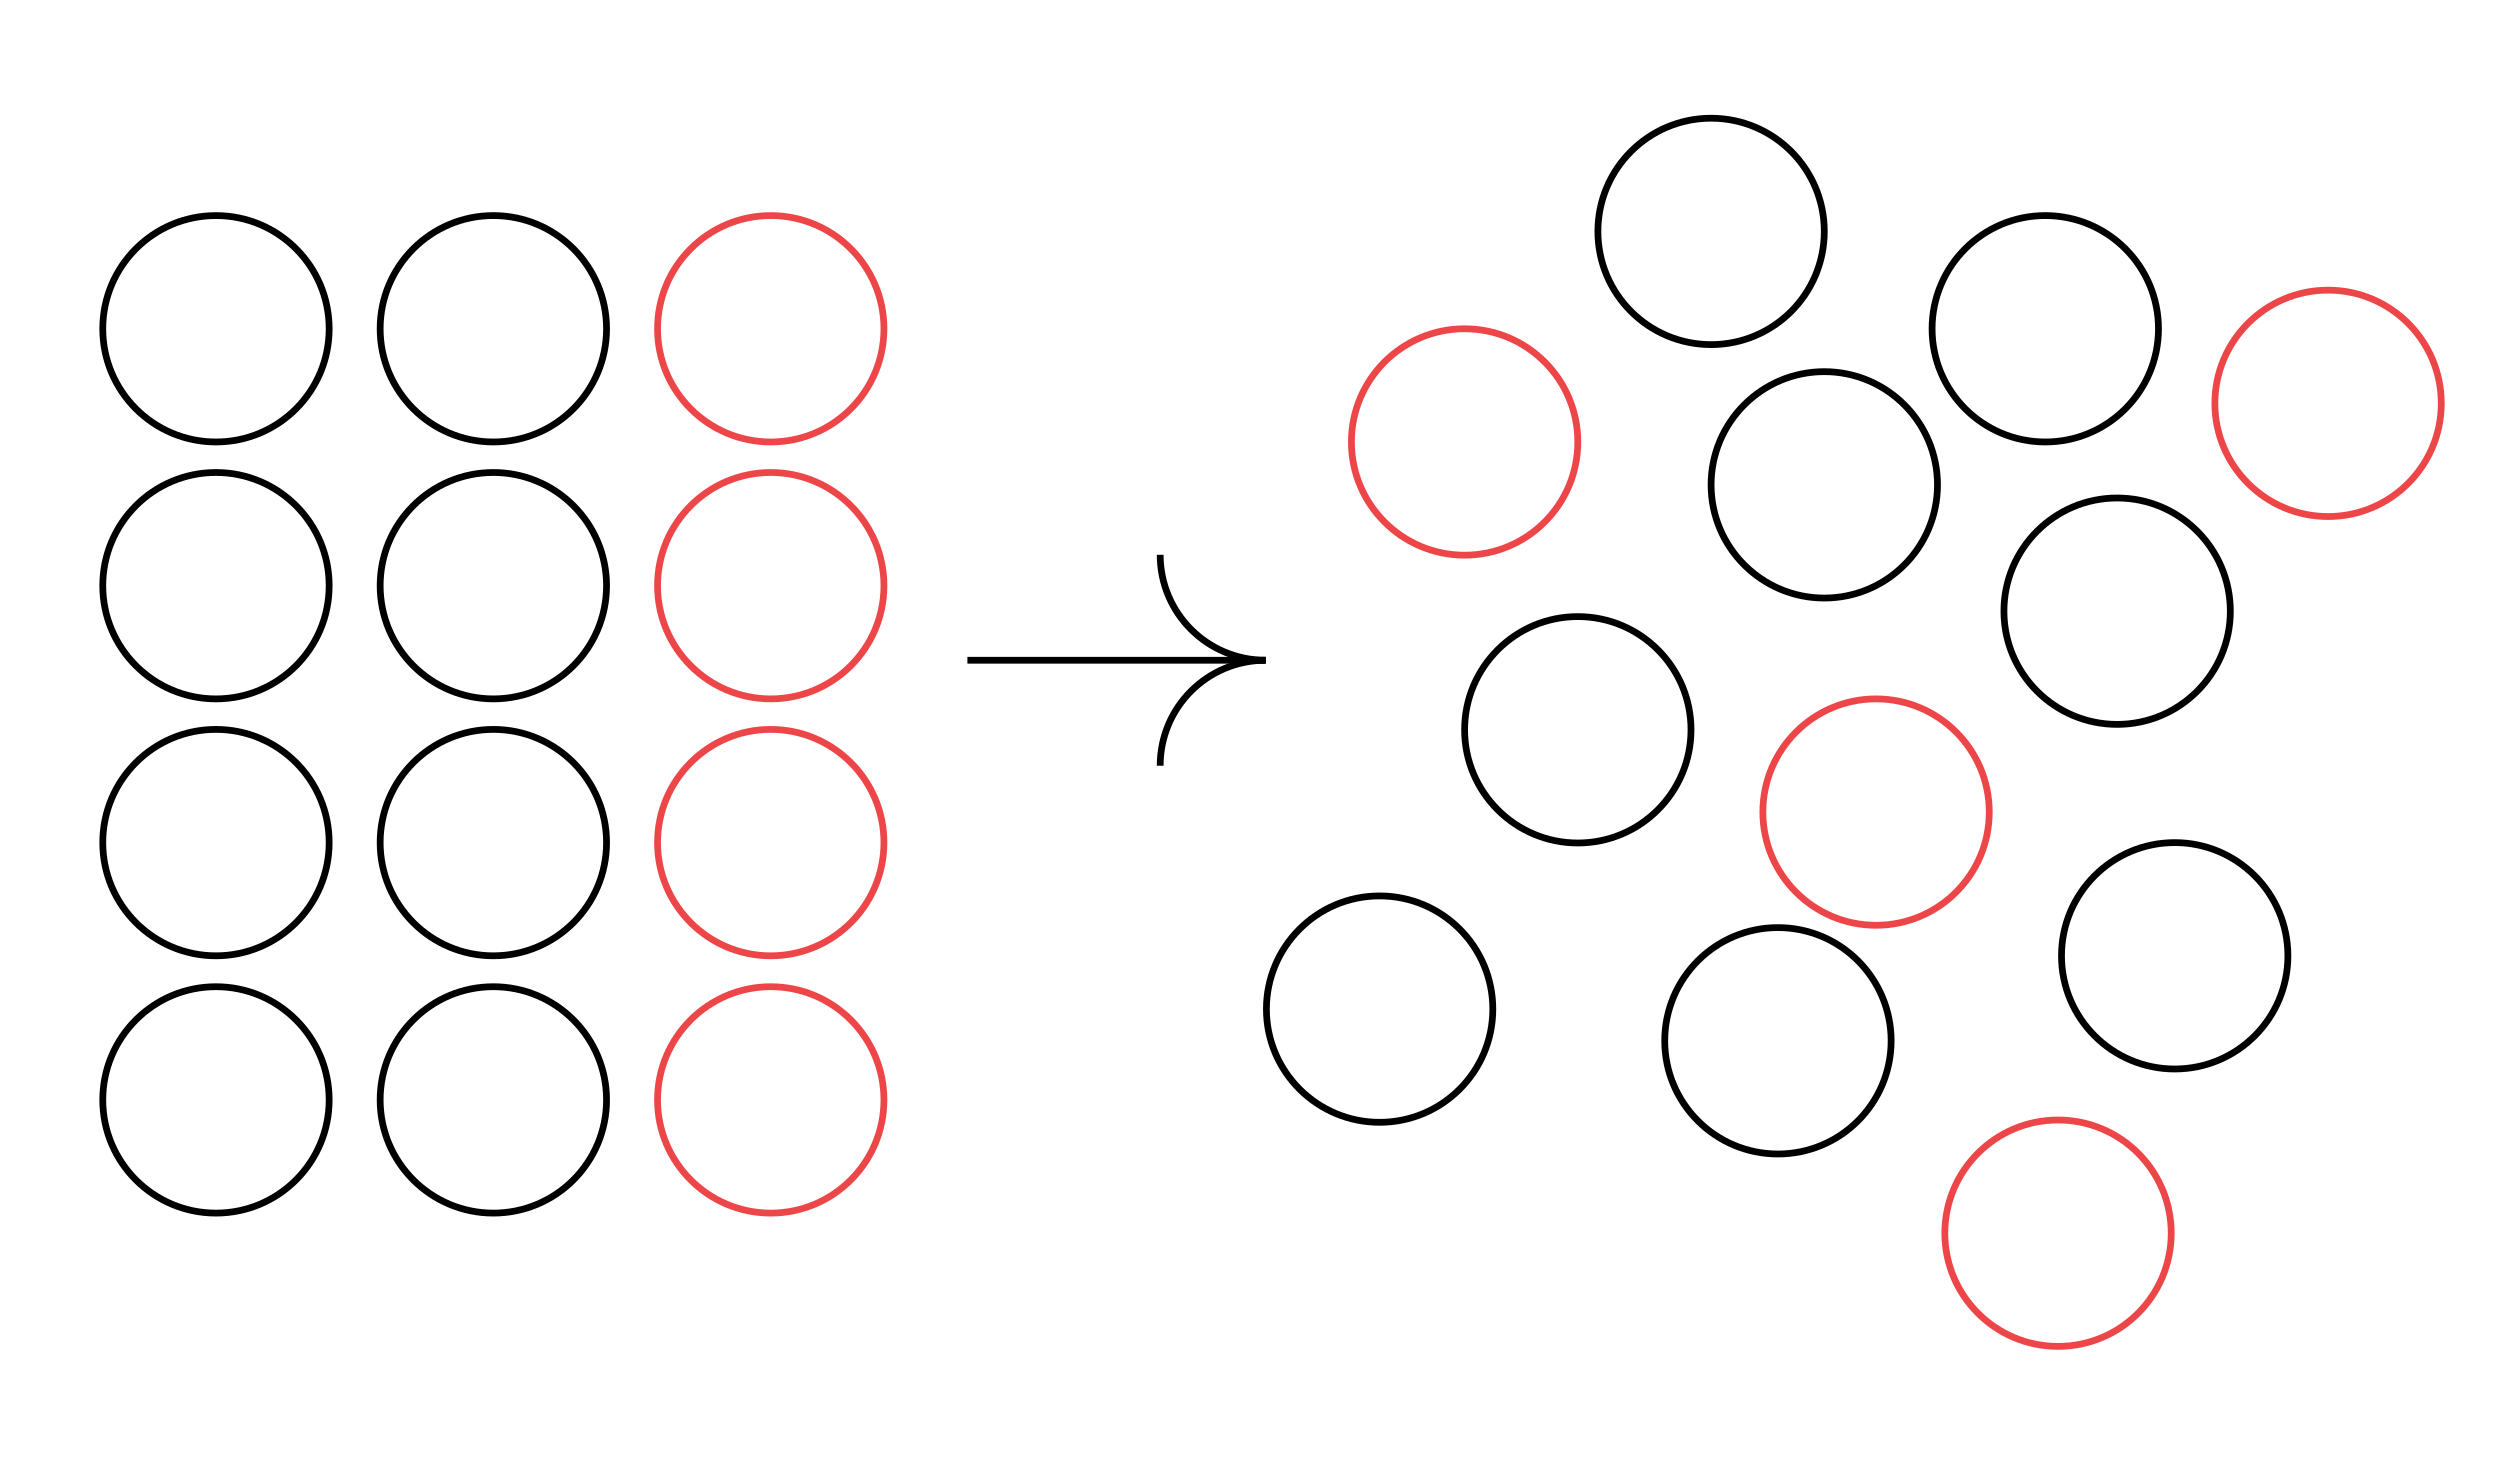 <?xml version="1.0" encoding="UTF-8"?>
<!-- Generator: Adobe Illustrator 27.5.0, SVG Export Plug-In . SVG Version: 6.00 Build 0)  -->
<svg xmlns="http://www.w3.org/2000/svg" xmlns:xlink="http://www.w3.org/1999/xlink" version="1.1" id="Layer_1" x="0px" y="0px" viewBox="0 0 647.1 380.4" style="enable-background:new 0 0 647.1 380.4;" xml:space="preserve">
<style type="text/css">
	.st0{fill:none;stroke:#000000;stroke-width:1.75;stroke-miterlimit:10;}
	.st1{fill:none;stroke:#ED4649;stroke-width:1.75;stroke-miterlimit:10;}
</style>
<circle class="st0" cx="55.9" cy="85.1" r="29.3"></circle>
<circle class="st0" cx="127.7" cy="85.1" r="29.3"></circle>
<circle class="st1" cx="199.5" cy="85.1" r="29.3"></circle>
<circle class="st0" cx="55.9" cy="151.6" r="29.3"></circle>
<circle class="st0" cx="127.7" cy="151.6" r="29.3"></circle>
<circle class="st1" cx="199.5" cy="151.6" r="29.3"></circle>
<circle class="st1" cx="379.1" cy="114.4" r="29.3"></circle>
<circle class="st0" cx="442.9" cy="59.9" r="29.3"></circle>
<circle class="st0" cx="529.4" cy="85.1" r="29.3"></circle>
<circle class="st1" cx="602.6" cy="104.4" r="29.3"></circle>
<circle class="st0" cx="472.2" cy="125.5" r="29.3"></circle>
<circle class="st0" cx="548" cy="158.2" r="29.3"></circle>
<circle class="st0" cx="408.4" cy="188.9" r="29.3"></circle>
<circle class="st1" cx="485.6" cy="210.2" r="29.3"></circle>
<circle class="st0" cx="460.2" cy="269.4" r="29.3"></circle>
<circle class="st0" cx="357.1" cy="261.2" r="29.3"></circle>
<circle class="st0" cx="562.9" cy="247.4" r="29.3"></circle>
<circle class="st1" cx="532.7" cy="319.2" r="29.3"></circle>
<circle class="st0" cx="55.9" cy="218.1" r="29.3"></circle>
<circle class="st0" cx="127.7" cy="218.1" r="29.3"></circle>
<circle class="st1" cx="199.5" cy="218.1" r="29.3"></circle>
<circle class="st0" cx="55.9" cy="284.7" r="29.3"></circle>
<circle class="st0" cx="127.7" cy="284.7" r="29.3"></circle>
<circle class="st1" cx="199.5" cy="284.7" r="29.3"></circle>
<line class="st0" x1="250.4" y1="170.9" x2="327.6" y2="170.9"></line>
<path class="st0" d="M300.3,198.2c0-15.1,12.2-27.3,27.3-27.3"></path>
<path class="st0" d="M327.6,170.9c-15.1,0-27.3-12.2-27.3-27.3"></path>
</svg>
